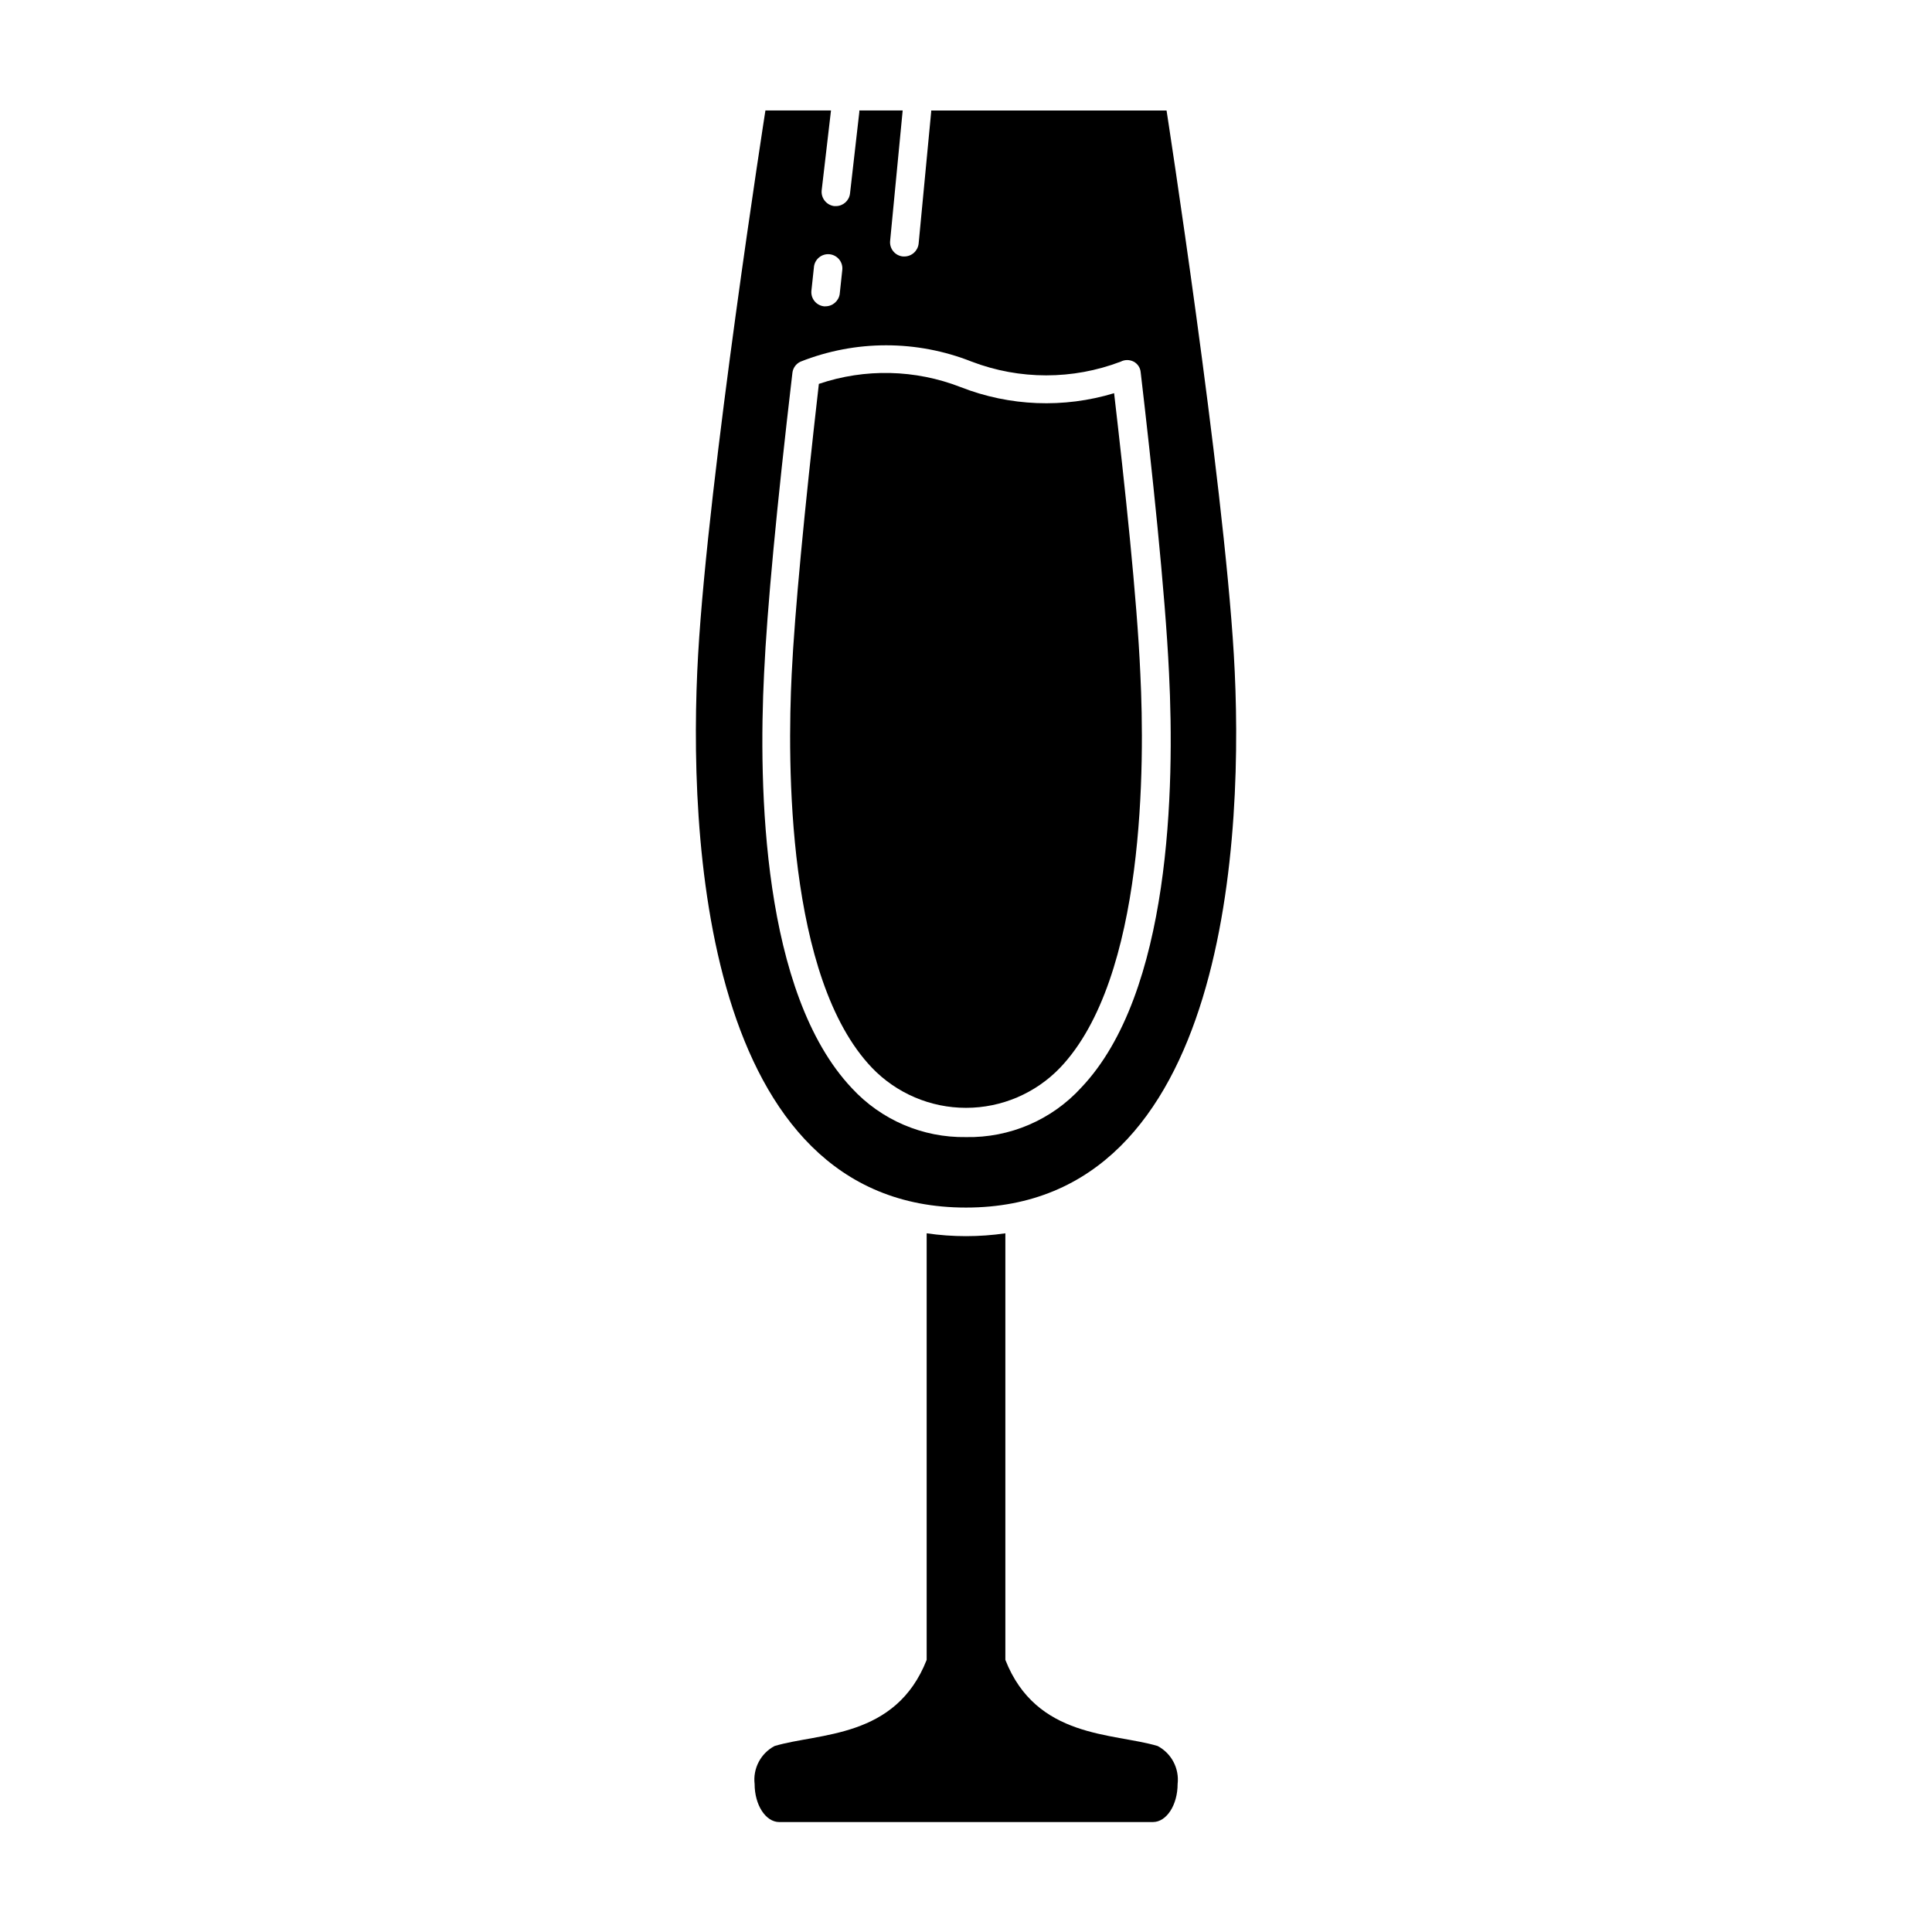 <?xml version="1.0" encoding="UTF-8"?>
<!-- Uploaded to: SVG Find, www.svgrepo.com, Generator: SVG Find Mixer Tools -->
<svg fill="#000000" width="800px" height="800px" version="1.1" viewBox="144 144 512 512" xmlns="http://www.w3.org/2000/svg">
 <g>
  <path d="m410.43 583.89v-113.05c-6.914 1.004-13.941 1.004-20.855 0v113.05c-8.211 20.906-28.566 19.297-40.305 22.824v-0.004c-3.672 1.945-5.773 5.949-5.289 10.078 0 5.543 2.922 10.078 6.551 10.078l98.996-0.004c3.629 0 6.551-4.535 6.551-10.078v0.004c0.48-4.129-1.617-8.133-5.293-10.078-11.789-3.527-32.141-1.914-40.355-22.82z"/>
  <path d="m470.98 317.52c-2.82-47.406-17.832-144.24-17.832-144.24h-62.375v0.352l-3.324 34.914c-0.203 1.938-1.832 3.41-3.777 3.426h-0.352c-1.004-0.09-1.934-0.574-2.574-1.352-0.645-0.777-0.953-1.777-0.852-2.781l3.324-34.559h-11.488v0.402l-2.469 21.613c-0.227 1.891-1.824 3.312-3.727 3.324h-0.453c-2.059-0.262-3.535-2.117-3.328-4.18l2.469-21.16h-17.379s-15.113 96.832-17.836 144.24c-2.719 47.406 1.211 146.5 70.988 146.5s73.805-99.301 70.984-146.51zm-111.29-102.62c0.062-1.027 0.547-1.984 1.336-2.648 0.785-0.664 1.812-0.98 2.836-0.871 1.027 0.113 1.961 0.637 2.59 1.453 0.629 0.816 0.898 1.855 0.742 2.871l-0.656 6.144 0.004 0.004c-0.254 1.898-1.867 3.316-3.781 3.324h-0.402c-2.07-0.234-3.559-2.109-3.324-4.18zm40.305 230.44c-11.461 0.18-22.453-4.527-30.23-12.945-23.781-25.191-24.789-79.602-23.277-109.93 0.805-17.18 3.324-43.984 7.508-79.652v-0.004c0.148-1.301 0.973-2.43 2.168-2.973 14.562-5.773 30.777-5.773 45.344 0 12.719 4.852 26.777 4.852 39.496 0 1.074-0.555 2.352-0.555 3.426 0 1.062 0.562 1.766 1.625 1.863 2.824 2.871 24.484 6.5 58.191 7.508 79.652 1.512 30.23 0.504 84.941-23.277 109.93h0.004c-7.824 8.555-18.945 13.324-30.531 13.098z"/>
  <path d="m439.25 248.2c-13.352 4.043-27.672 3.477-40.66-1.609-12.035-4.695-25.344-5-37.582-0.859-3.879 33.957-6.398 60.457-7.203 76.883-1.16 23.477-1.41 80.609 21.262 104.34h-0.004c6.519 6.793 15.527 10.633 24.941 10.633s18.418-3.84 24.938-10.633c22.672-23.781 22.418-80.863 21.262-104.34-0.859-19.898-4.184-50.582-6.953-74.414z"/>
 </g>
</svg>